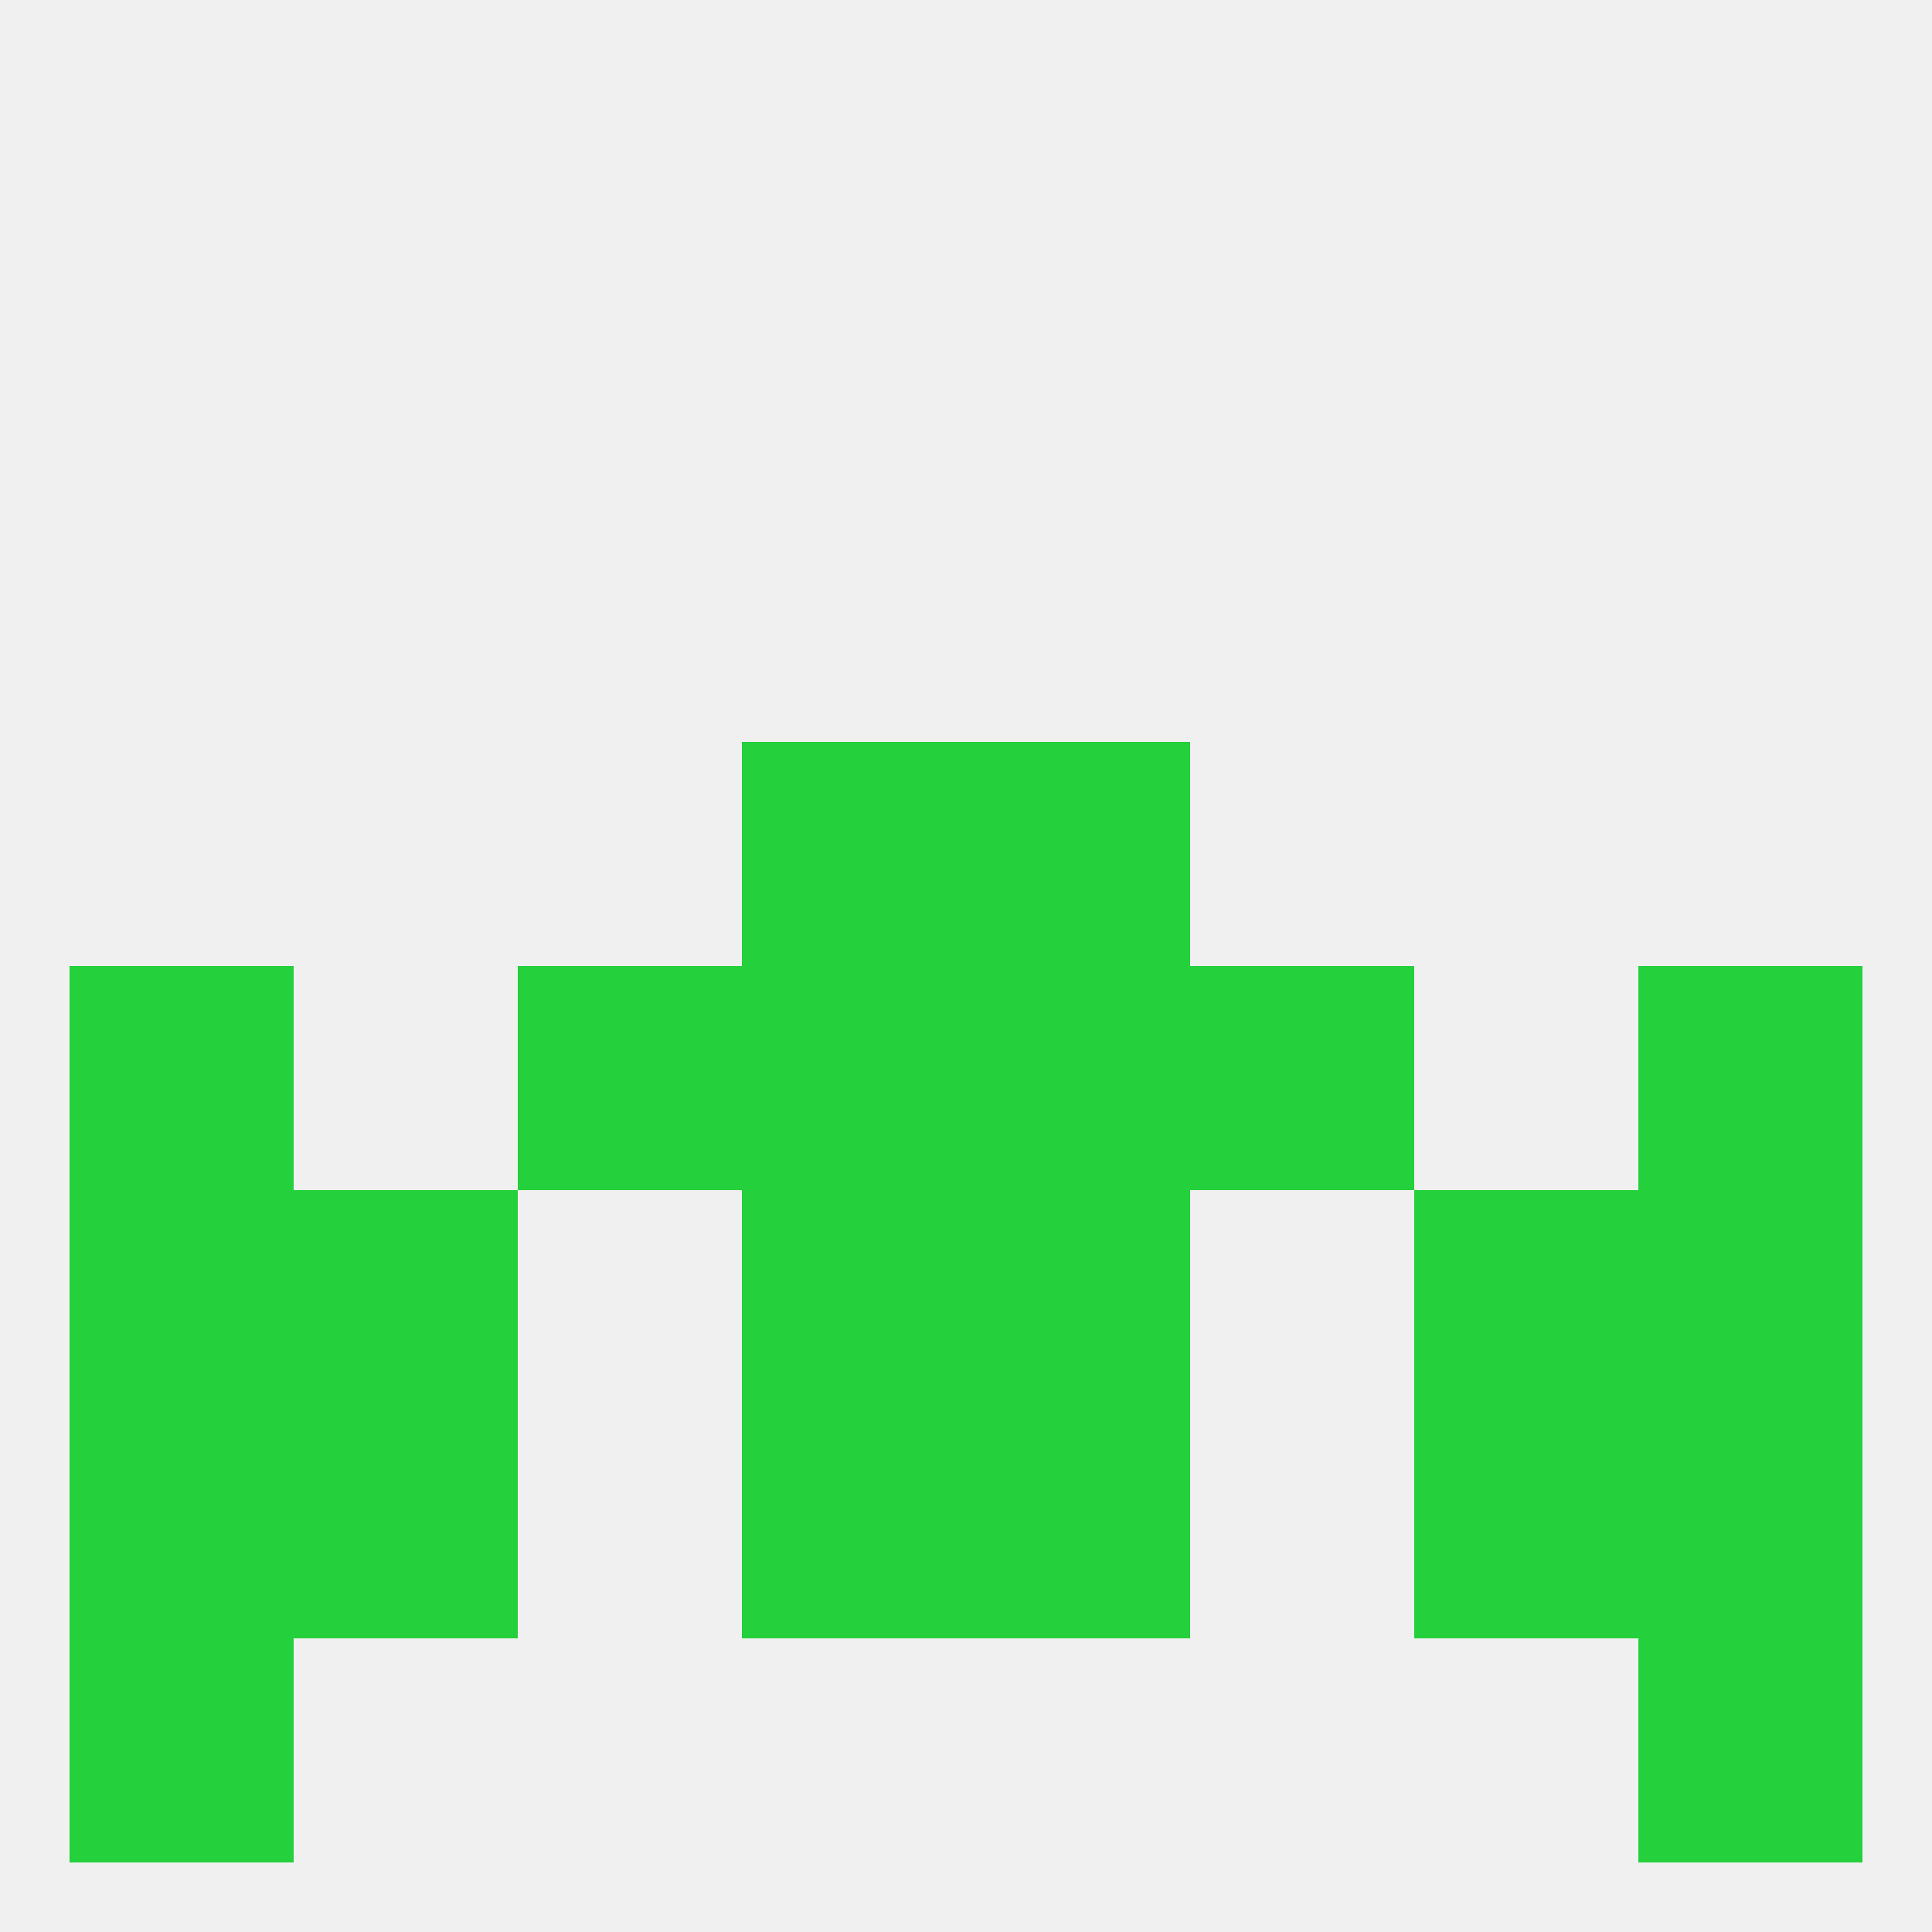 
<!--   <?xml version="1.0"?> -->
<svg version="1.1" baseprofile="full" xmlns="http://www.w3.org/2000/svg" xmlns:xlink="http://www.w3.org/1999/xlink" xmlns:ev="http://www.w3.org/2001/xml-events" width="250" height="250" viewBox="0 0 250 250" >
	<rect width="100%" height="100%" fill="rgba(240,240,240,255)"/>

	<rect x="183" y="154" width="29" height="29" fill="rgba(36,208,59,255)"/>
	<rect x="9" y="154" width="29" height="29" fill="rgba(36,208,59,255)"/>
	<rect x="212" y="154" width="29" height="29" fill="rgba(36,208,59,255)"/>
	<rect x="96" y="154" width="29" height="29" fill="rgba(36,208,59,255)"/>
	<rect x="125" y="154" width="29" height="29" fill="rgba(36,208,59,255)"/>
	<rect x="38" y="154" width="29" height="29" fill="rgba(36,208,59,255)"/>
	<rect x="125" y="183" width="29" height="29" fill="rgba(36,208,59,255)"/>
	<rect x="38" y="183" width="29" height="29" fill="rgba(36,208,59,255)"/>
	<rect x="183" y="183" width="29" height="29" fill="rgba(36,208,59,255)"/>
	<rect x="9" y="183" width="29" height="29" fill="rgba(36,208,59,255)"/>
	<rect x="212" y="183" width="29" height="29" fill="rgba(36,208,59,255)"/>
	<rect x="96" y="183" width="29" height="29" fill="rgba(36,208,59,255)"/>
	<rect x="9" y="212" width="29" height="29" fill="rgba(36,208,59,255)"/>
	<rect x="212" y="212" width="29" height="29" fill="rgba(36,208,59,255)"/>
	<rect x="125" y="96" width="29" height="29" fill="rgba(36,208,59,255)"/>
	<rect x="96" y="96" width="29" height="29" fill="rgba(36,208,59,255)"/>
	<rect x="212" y="125" width="29" height="29" fill="rgba(36,208,59,255)"/>
	<rect x="96" y="125" width="29" height="29" fill="rgba(36,208,59,255)"/>
	<rect x="125" y="125" width="29" height="29" fill="rgba(36,208,59,255)"/>
	<rect x="67" y="125" width="29" height="29" fill="rgba(36,208,59,255)"/>
	<rect x="154" y="125" width="29" height="29" fill="rgba(36,208,59,255)"/>
	<rect x="9" y="125" width="29" height="29" fill="rgba(36,208,59,255)"/>
</svg>